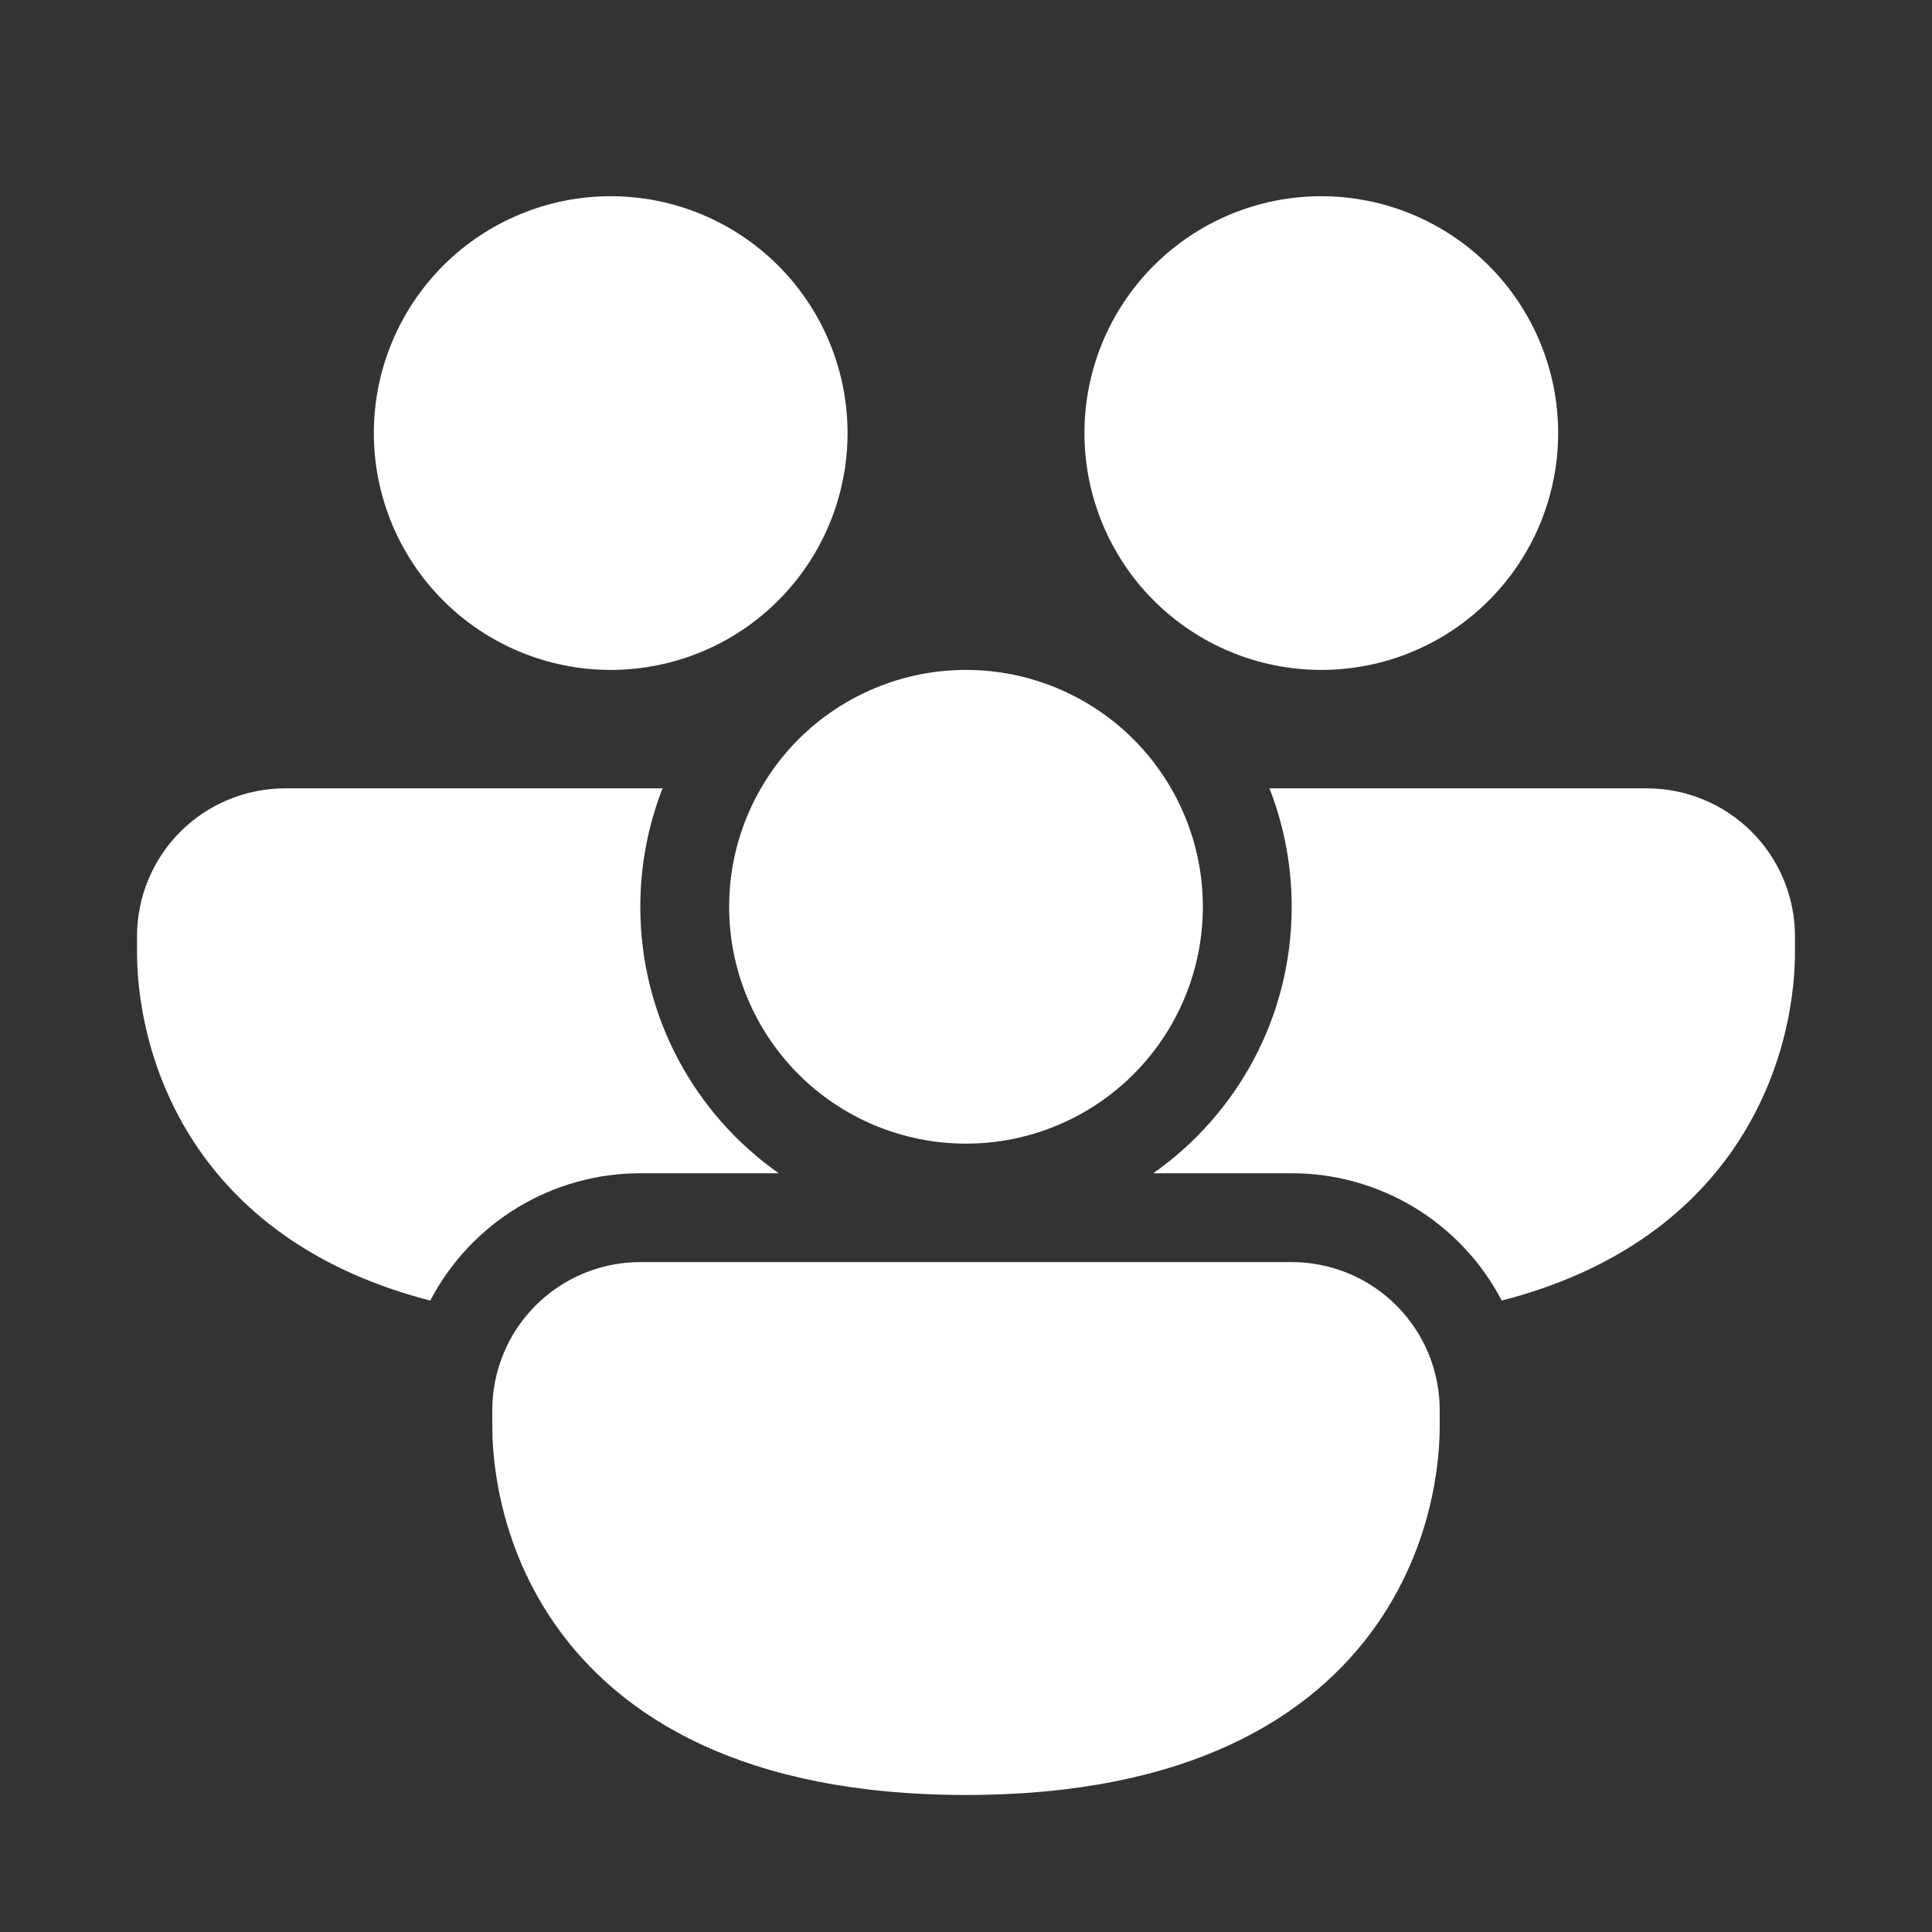 <svg width="52" height="52" viewBox="0 0 52 52" fill="none" xmlns="http://www.w3.org/2000/svg">
<rect x="0" y="0" width="52" height="52" fill="#333333" stroke="none"/>
<path d="M16.438 18.031C18.128 18.031 19.75 17.36 20.945 16.164C22.141 14.969 22.812 13.347 22.812 11.656C22.812 9.965 22.141 8.344 20.945 7.148C19.75 5.953 18.128 5.281 16.438 5.281C14.747 5.281 13.125 5.953 11.93 7.148C10.734 8.344 10.062 9.965 10.062 11.656C10.062 13.347 10.734 14.969 11.93 16.164C13.125 17.36 14.747 18.031 16.438 18.031ZM3.688 25.203C3.688 24.146 4.107 23.133 4.854 22.386C5.602 21.639 6.615 21.219 7.672 21.219H17.832C17.436 22.235 17.234 23.316 17.234 24.406C17.234 27.371 18.705 29.992 20.959 31.578H17.234C16.069 31.578 14.926 31.897 13.929 32.501C12.932 33.106 12.12 33.971 11.581 35.005C8.528 34.219 6.574 32.691 5.367 30.957C3.688 28.542 3.688 26.041 3.688 25.602V25.203ZM40.419 35.005C43.472 34.219 45.426 32.691 46.633 30.957C48.312 28.542 48.312 26.04 48.312 25.602V25.203C48.312 24.146 47.893 23.133 47.145 22.386C46.398 21.639 45.385 21.219 44.328 21.219H34.168C34.554 22.207 34.766 23.281 34.766 24.406C34.766 27.371 33.295 29.992 31.041 31.578H34.766C35.931 31.578 37.074 31.897 38.071 32.501C39.068 33.106 39.88 33.971 40.419 35.005ZM41.938 11.656C41.938 13.347 41.266 14.969 40.07 16.164C38.875 17.36 37.253 18.031 35.562 18.031C33.872 18.031 32.25 17.36 31.055 16.164C29.859 14.969 29.188 13.347 29.188 11.656C29.188 9.965 29.859 8.344 31.055 7.148C32.25 5.953 33.872 5.281 35.562 5.281C37.253 5.281 38.875 5.953 40.07 7.148C41.266 8.344 41.938 9.965 41.938 11.656ZM13.25 37.953C13.25 36.896 13.67 35.883 14.417 35.136C15.164 34.389 16.178 33.969 17.234 33.969H34.766C35.289 33.969 35.807 34.072 36.29 34.272C36.774 34.472 37.213 34.766 37.583 35.136C37.953 35.506 38.246 35.945 38.447 36.428C38.647 36.912 38.75 37.43 38.75 37.953V38.352C38.75 38.79 38.75 41.292 37.07 43.707C35.317 46.226 31.986 48.312 26 48.312C20.014 48.312 16.683 46.226 14.93 43.707C13.25 41.292 13.25 38.791 13.25 38.352V37.953ZM26 30.781C27.691 30.781 29.312 30.11 30.508 28.914C31.703 27.718 32.375 26.097 32.375 24.406C32.375 22.715 31.703 21.094 30.508 19.898C29.312 18.703 27.691 18.031 26 18.031C24.309 18.031 22.688 18.703 21.492 19.898C20.297 21.094 19.625 22.715 19.625 24.406C19.625 26.097 20.297 27.718 21.492 28.914C22.688 30.11 24.309 30.781 26 30.781Z" fill="white"/>
</svg>
